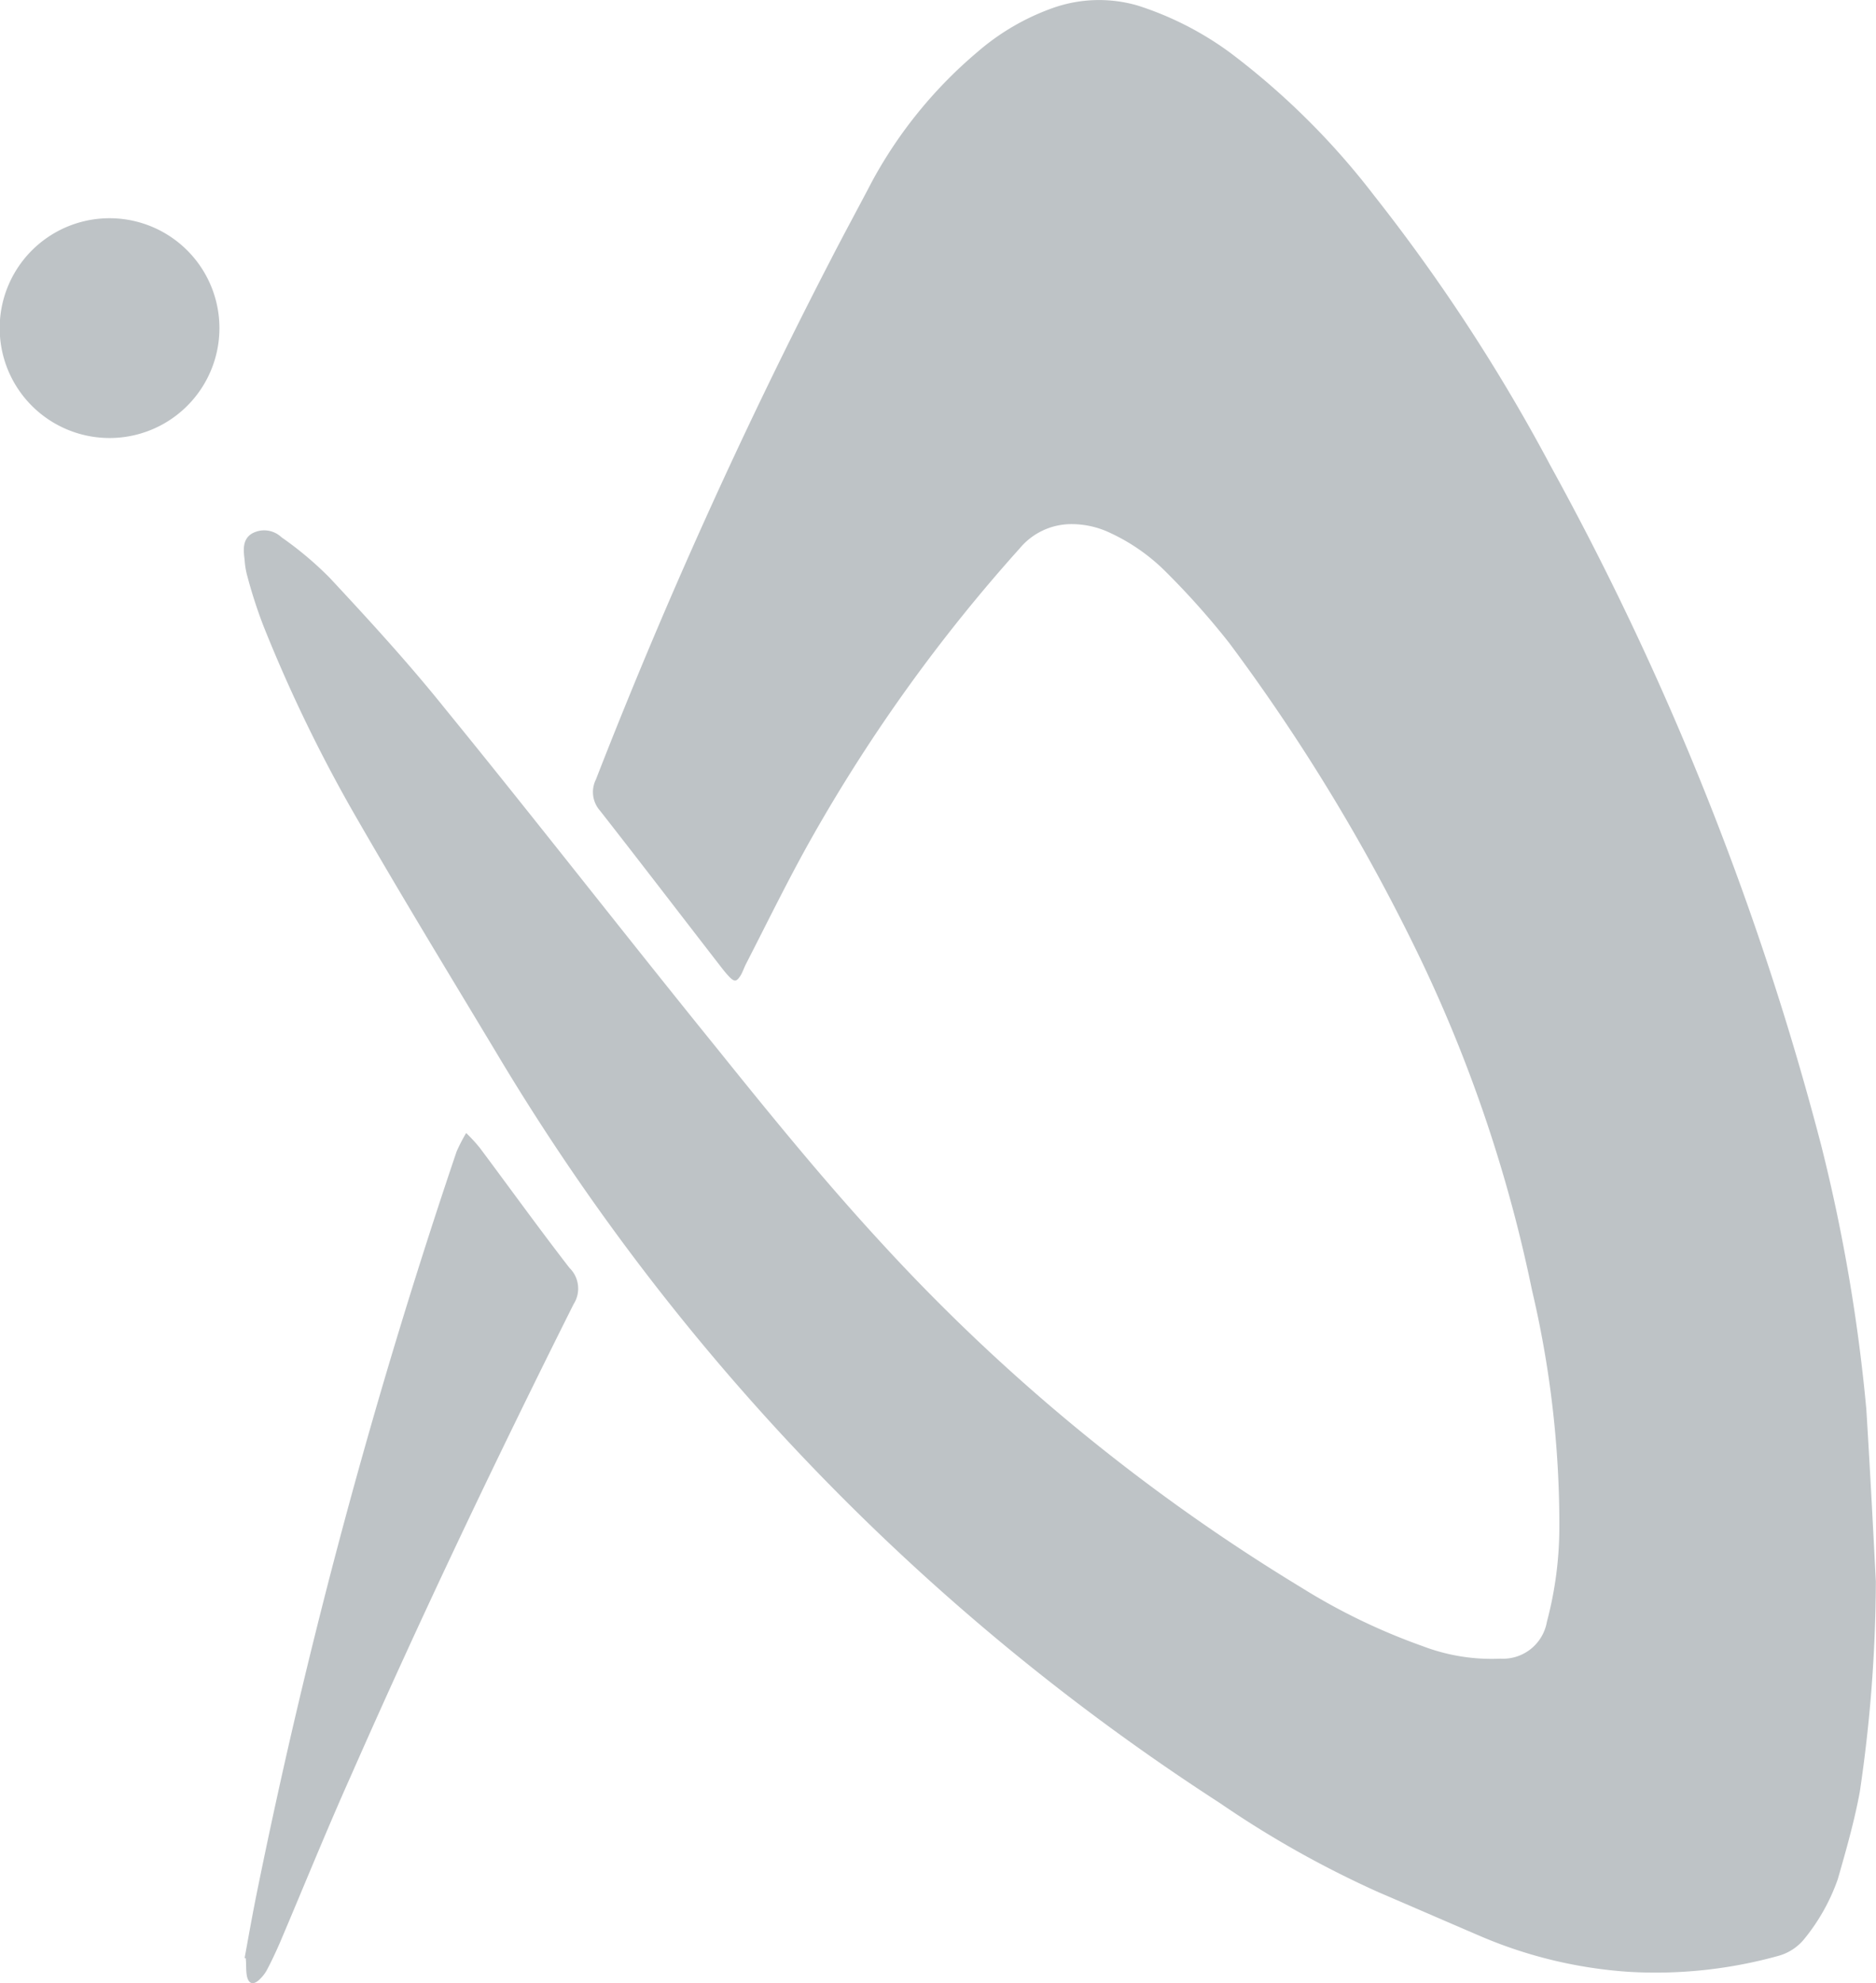 <?xml version="1.0" encoding="UTF-8"?>
<svg xmlns="http://www.w3.org/2000/svg" width="36.276" height="38.339" viewBox="0 0 36.276 38.339">
  <g id="industry_arena_icon" transform="translate(0 -0.063)">
    <path id="Pfad_518" data-name="Pfad 518" d="M45.747,191.087a3.121,3.121,0,0,0-.264-.287,3.461,3.461,0,0,0-.184.356,117.563,117.563,0,0,0-3.847,14.251c-.092.448-.172.9-.253,1.344.011,0,.023,0,.023.011.011.115,0,.23.023.345.034.138.115.172.23.069a.749.749,0,0,0,.149-.184c.092-.172.172-.344.253-.528.459-1.079.9-2.17,1.378-3.238,1.355-3.078,2.8-6.109,4.306-9.118a.558.558,0,0,0-.08-.7C46.884,192.637,46.322,191.856,45.747,191.087Z" transform="translate(-36.469 -168.833)" fill="#bec3c6"></path>
    <path id="Pfad_519" data-name="Pfad 519" d="M2.124,36.8a2.124,2.124,0,0,0-.011,4.249A2.124,2.124,0,1,0,2.124,36.8Z" transform="translate(0 -32.518)" fill="#bec3c6"></path>
    <path id="Pfad_520" data-name="Pfad 520" d="M71.482,22.22A57.046,57.046,0,0,0,66.246,9.071a34.9,34.9,0,0,0-3.411-5.225,14.475,14.475,0,0,0-2.791-2.768,6.21,6.21,0,0,0-1.78-.907,2.677,2.677,0,0,0-1.642.046,4.545,4.545,0,0,0-1.458.85,8.694,8.694,0,0,0-2.033,2.492c-.264.505-.54,1.011-.8,1.516a104.077,104.077,0,0,0-4.547,10.06.542.542,0,0,0,.08.6c.792,1.011,1.573,2.033,2.366,3.055a2,2,0,0,0,.138.161c.1.1.138.092.218-.034.034-.057.057-.126.092-.2.425-.827.838-1.677,1.3-2.492a31.719,31.719,0,0,1,4-5.558,1.3,1.3,0,0,1,.965-.471,1.732,1.732,0,0,1,.792.172,3.742,3.742,0,0,1,1.079.758,15.217,15.217,0,0,1,1.217,1.367,37.138,37.138,0,0,1,3.732,6.178,27.82,27.82,0,0,1,2.124,6.339,19.727,19.727,0,0,1,.528,4.57,7.144,7.144,0,0,1-.241,1.837.862.862,0,0,1-.9.712,3.732,3.732,0,0,1-1.5-.241,12.021,12.021,0,0,1-2.354-1.137,37.1,37.1,0,0,1-8.084-6.626c-1.125-1.217-2.17-2.5-3.215-3.8-1.768-2.182-3.491-4.4-5.259-6.569-.7-.873-1.458-1.7-2.228-2.526a6.7,6.7,0,0,0-.93-.781.485.485,0,0,0-.574-.069c-.184.115-.161.322-.138.505a1.552,1.552,0,0,0,.057.333,9.231,9.231,0,0,0,.31.953A28.749,28.749,0,0,0,43.2,15.95c.861,1.493,1.757,2.963,2.641,4.433a44.267,44.267,0,0,0,14.01,14.538,19.6,19.6,0,0,0,3.066,1.723c.643.276,1.275.551,1.918.827a8.767,8.767,0,0,0,2.917.712,8.861,8.861,0,0,0,2.905-.31.978.978,0,0,0,.482-.31A3.824,3.824,0,0,0,71.8,36.39c.161-.563.322-1.125.425-1.688a28.247,28.247,0,0,0,.31-4.065c-.057-1.114-.115-2.216-.184-3.33A33.416,33.416,0,0,0,71.482,22.22Z" transform="translate(-36.262 0)" fill="#bec3c6"></path>
  </g>
</svg>
